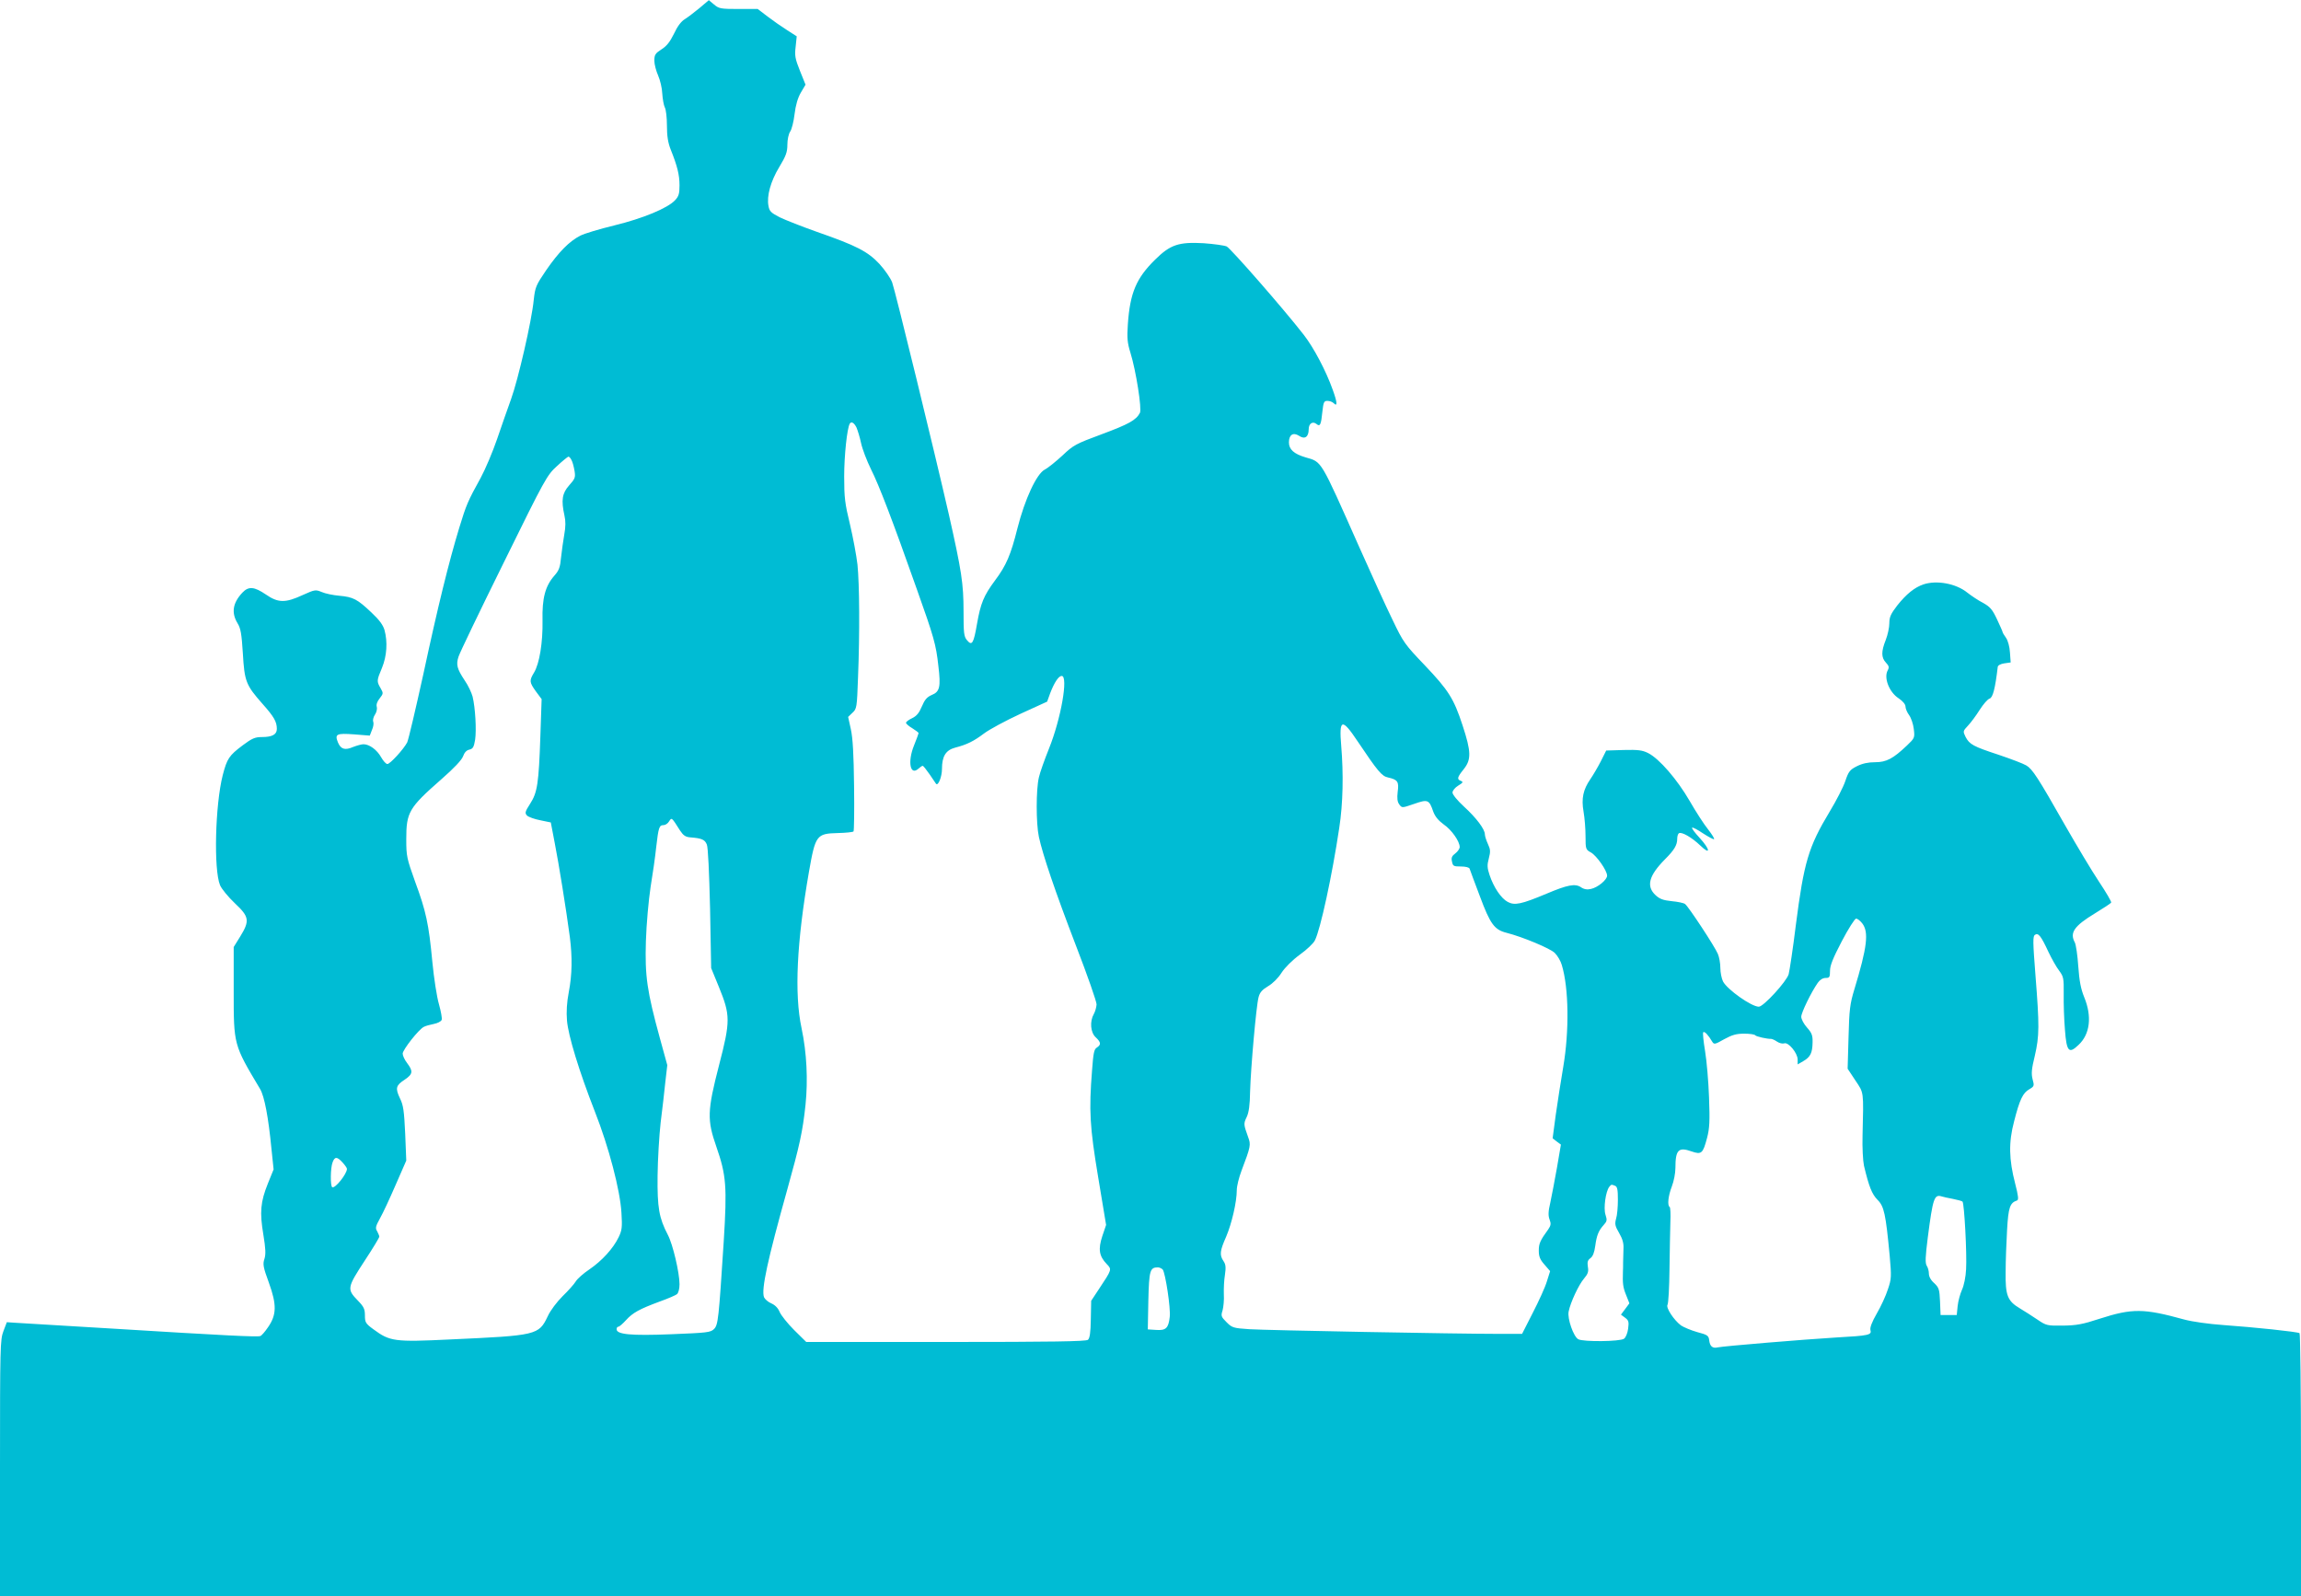 <?xml version="1.0" standalone="no"?>
<!DOCTYPE svg PUBLIC "-//W3C//DTD SVG 20010904//EN"
 "http://www.w3.org/TR/2001/REC-SVG-20010904/DTD/svg10.dtd">
<svg version="1.0" xmlns="http://www.w3.org/2000/svg"
 width="1280pt" height="888pt" viewBox="0 0 1280 888"
 preserveAspectRatio="xMidYMid meet">
<g transform="translate(0,888) scale(0.1,-0.1)"
fill="#00bcd4" stroke="none">
<path d="M3891 8835 c-29 -24 -66 -52 -82 -62 -20 -12 -41 -40 -60 -81 -22
-45 -41 -69 -70 -87 -34 -22 -39 -30 -39 -63 0 -20 10 -57 21 -82 11 -25 22
-70 23 -100 2 -30 8 -65 14 -77 7 -12 12 -58 12 -102 0 -58 6 -95 21 -133 37
-92 49 -141 49 -199 0 -46 -4 -61 -25 -83 -41 -44 -178 -101 -338 -140 -82
-20 -166 -45 -189 -57 -61 -31 -120 -91 -189 -191 -58 -85 -62 -95 -70 -167
-11 -115 -87 -444 -126 -551 -19 -52 -54 -153 -78 -223 -24 -70 -65 -167 -91
-215 -73 -132 -80 -150 -119 -277 -59 -194 -119 -438 -200 -815 -43 -195 -83
-366 -90 -380 -20 -38 -95 -120 -110 -120 -8 0 -23 17 -35 38 -23 41 -65 72
-98 72 -11 0 -36 -7 -57 -15 -46 -20 -69 -13 -85 25 -19 47 -8 52 89 45 l88
-7 12 31 c8 17 11 38 7 46 -3 9 1 27 10 40 9 13 13 33 10 43 -4 12 2 30 16 47
21 27 21 29 5 57 -22 38 -22 42 8 113 27 66 32 144 14 210 -8 28 -29 57 -73
98 -78 74 -101 86 -178 93 -35 3 -79 12 -99 21 -34 14 -38 13 -105 -17 -97
-45 -137 -44 -205 3 -65 44 -96 47 -131 10 -54 -58 -62 -112 -26 -171 17 -28
22 -57 29 -167 9 -155 17 -176 109 -280 65 -73 80 -100 80 -140 0 -31 -26 -45
-83 -45 -38 0 -55 -7 -107 -46 -76 -57 -87 -74 -111 -166 -42 -165 -51 -525
-15 -612 9 -21 46 -66 83 -101 80 -75 83 -97 29 -185 l-36 -58 0 -244 c0 -302
-1 -298 147 -546 24 -41 46 -156 63 -332 l12 -115 -32 -79 c-41 -102 -46 -159
-25 -284 13 -79 14 -109 6 -135 -10 -29 -7 -46 25 -133 44 -122 43 -178 -5
-247 -17 -25 -36 -47 -43 -49 -16 -6 -184 2 -833 42 -269 16 -510 31 -533 32
l-44 3 -19 -50 c-18 -47 -19 -86 -19 -762 l0 -713 6400 0 6400 0 0 729 c0 402
-4 732 -8 735 -13 8 -253 33 -422 45 -85 6 -176 19 -220 31 -225 62 -288 63
-471 4 -94 -31 -129 -37 -204 -38 -87 -1 -92 0 -142 34 -28 19 -72 47 -97 62
-69 41 -81 72 -79 203 0 61 4 166 8 234 7 125 16 150 55 163 10 3 8 24 -10 94
-35 135 -37 229 -6 346 31 122 49 159 85 179 27 16 28 19 18 55 -8 31 -6 57
12 130 26 112 26 168 4 447 -15 191 -15 219 -3 227 19 12 33 -5 75 -95 18 -38
45 -86 60 -105 24 -33 26 -41 25 -130 -1 -52 2 -142 7 -200 9 -120 22 -134 75
-83 65 60 76 159 32 266 -19 47 -27 89 -33 172 -4 61 -13 120 -19 132 -30 55
-4 92 113 163 46 28 87 55 89 59 3 4 -28 57 -68 117 -40 60 -123 199 -186 309
-154 271 -184 317 -218 337 -16 10 -85 36 -153 59 -143 47 -163 58 -185 100
-15 31 -15 32 14 63 16 17 45 56 65 88 20 31 44 59 55 62 18 6 31 57 45 176 1
9 16 17 37 20 l35 5 -4 55 c-2 33 -11 66 -22 82 -10 14 -19 29 -19 32 0 3 -14
35 -31 71 -26 55 -38 69 -77 91 -26 13 -66 40 -89 58 -62 50 -170 70 -244 45
-49 -17 -94 -53 -145 -117 -36 -47 -44 -64 -44 -99 0 -23 -9 -65 -20 -93 -26
-65 -25 -98 1 -126 17 -18 19 -26 10 -43 -23 -41 8 -121 60 -155 24 -16 39
-34 39 -47 0 -11 9 -32 20 -47 11 -15 23 -50 26 -77 6 -49 5 -51 -38 -92 -77
-73 -114 -93 -177 -93 -39 0 -71 -7 -101 -22 -40 -20 -47 -30 -65 -83 -11 -33
-50 -109 -87 -170 -118 -196 -143 -281 -188 -630 -16 -131 -35 -255 -40 -274
-11 -40 -140 -181 -166 -181 -41 0 -175 95 -199 140 -8 16 -15 50 -15 75 0 25
-6 61 -14 79 -16 39 -161 260 -182 277 -7 6 -41 13 -74 16 -48 5 -67 12 -90
33 -54 50 -38 109 52 200 52 52 68 79 68 114 0 14 4 28 10 31 15 9 71 -23 118
-68 60 -58 56 -22 -5 44 -25 27 -44 52 -40 55 3 3 30 -11 61 -32 31 -20 59
-35 61 -32 3 3 -12 27 -33 54 -22 27 -68 98 -103 159 -69 119 -169 235 -231
266 -32 16 -55 19 -136 17 l-97 -3 -30 -60 c-17 -33 -43 -77 -58 -99 -40 -58
-51 -107 -38 -181 6 -34 11 -95 11 -136 0 -72 1 -75 30 -91 32 -18 90 -101 90
-129 0 -23 -52 -66 -90 -74 -21 -5 -39 -2 -56 10 -32 21 -74 13 -190 -36 -141
-59 -178 -67 -217 -46 -37 20 -78 81 -101 150 -13 39 -14 55 -4 92 10 38 9 50
-5 80 -9 20 -17 44 -17 54 0 28 -47 91 -116 154 -36 33 -64 67 -64 78 0 11 14
28 32 39 26 16 29 20 15 26 -24 9 -21 20 16 66 42 53 41 97 -7 243 -49 149
-77 194 -211 335 -110 115 -119 127 -179 253 -36 73 -118 254 -184 402 -220
495 -207 474 -300 501 -64 19 -92 44 -92 83 0 42 23 58 56 37 32 -22 54 -7 54
36 0 32 22 47 44 29 19 -16 25 -4 32 68 6 54 9 61 28 61 12 0 27 -5 34 -12 23
-23 22 1 -4 73 -38 107 -106 235 -161 306 -116 149 -407 481 -429 492 -14 6
-72 14 -128 18 -139 8 -186 -8 -270 -91 -105 -103 -140 -185 -152 -360 -5 -76
-3 -102 14 -157 31 -99 65 -315 53 -336 -21 -40 -63 -63 -211 -118 -146 -54
-159 -61 -220 -119 -36 -33 -80 -69 -98 -78 -46 -24 -111 -165 -152 -326 -37
-148 -62 -207 -125 -291 -63 -85 -80 -127 -100 -241 -19 -110 -28 -125 -56
-91 -17 20 -19 40 -19 160 0 155 -11 225 -81 536 -84 367 -299 1247 -316 1294
-9 24 -41 70 -71 103 -65 69 -126 101 -347 178 -82 29 -176 66 -207 81 -49 25
-58 34 -63 63 -11 55 12 138 60 217 37 61 45 83 45 124 0 29 7 60 15 72 9 12
20 56 25 98 6 50 18 91 35 120 l26 44 -31 77 c-27 67 -30 85 -24 134 l6 58
-53 34 c-30 19 -79 53 -109 76 l-55 42 -107 0 c-99 0 -109 2 -136 25 l-29 24
-52 -44z m873 -2332 c7 -16 19 -55 26 -88 7 -33 32 -98 55 -145 45 -89 120
-285 255 -667 95 -267 107 -308 120 -428 14 -116 8 -143 -37 -161 -27 -12 -39
-26 -55 -64 -15 -36 -29 -53 -54 -65 -19 -9 -34 -20 -34 -26 0 -5 16 -19 35
-30 19 -12 35 -24 35 -27 0 -3 -12 -35 -26 -70 -36 -90 -21 -169 25 -128 10 9
20 16 24 16 3 0 20 -21 38 -47 18 -27 34 -50 36 -53 12 -14 33 40 33 82 0 71
21 105 73 119 66 17 104 36 161 79 29 22 120 71 202 109 l149 68 17 47 c23 60
47 96 64 96 38 0 -4 -239 -71 -405 -24 -60 -50 -132 -56 -160 -16 -67 -16
-255 0 -330 22 -101 88 -297 207 -607 63 -163 114 -309 114 -325 -1 -15 -7
-39 -15 -53 -24 -42 -19 -103 10 -130 30 -28 31 -41 7 -57 -16 -9 -20 -31 -27
-125 -18 -227 -13 -315 34 -597 l44 -265 -21 -62 c-24 -73 -18 -111 24 -155
30 -31 30 -30 -43 -140 l-43 -65 -2 -102 c-1 -76 -6 -106 -16 -115 -12 -9
-198 -12 -791 -12 l-776 0 -67 66 c-37 37 -73 82 -81 101 -9 22 -26 39 -47 48
-17 7 -35 23 -40 34 -16 43 20 208 130 601 68 244 85 319 101 470 14 137 7
288 -22 425 -41 192 -27 479 41 870 36 205 42 213 161 216 44 1 83 5 87 9 3 3
5 117 3 253 -2 177 -7 266 -18 316 l-15 68 24 23 c24 22 25 29 31 196 10 249
8 519 -3 628 -6 52 -25 153 -42 225 -28 115 -32 148 -32 266 0 115 16 267 31
293 8 14 23 7 37 -20z m-1585 -182 c6 -10 13 -37 17 -60 6 -37 3 -44 -30 -81
-39 -44 -45 -82 -26 -168 7 -30 7 -62 -1 -105 -6 -34 -14 -92 -18 -128 -5 -54
-11 -72 -37 -101 -51 -58 -69 -126 -66 -250 2 -122 -17 -239 -47 -289 -27 -45
-27 -53 10 -105 l32 -43 -7 -205 c-9 -266 -17 -315 -57 -377 -29 -45 -30 -52
-17 -66 9 -8 42 -20 74 -26 l58 -12 22 -115 c22 -112 63 -365 84 -523 14 -111
13 -207 -6 -306 -11 -57 -14 -110 -10 -158 7 -84 67 -281 155 -506 78 -198
141 -439 148 -564 5 -80 3 -97 -16 -136 -30 -62 -92 -130 -162 -178 -33 -22
-67 -52 -76 -67 -9 -15 -42 -52 -73 -82 -32 -32 -68 -79 -83 -112 -50 -105
-60 -107 -544 -129 -309 -15 -334 -11 -425 56 -44 32 -48 39 -48 77 0 36 -6
49 -39 83 -62 64 -61 71 39 224 44 67 80 126 80 132 0 5 -6 18 -12 30 -11 17
-9 27 16 72 16 28 55 112 87 186 l59 135 -6 150 c-6 126 -10 158 -29 196 -27
57 -23 72 26 104 46 31 48 47 14 92 -14 18 -25 42 -25 53 0 21 89 135 118 149
9 5 34 12 55 16 21 4 41 14 44 23 3 8 -4 47 -15 86 -12 41 -28 144 -37 237
-20 212 -35 281 -96 446 -46 129 -49 141 -49 235 0 151 14 175 195 334 71 62
114 108 121 128 7 20 19 34 35 37 20 5 25 14 32 55 8 55 1 178 -14 240 -6 22
-25 63 -44 90 -43 65 -49 88 -34 133 6 20 119 255 251 522 231 470 241 487
296 537 31 29 60 52 64 53 4 0 12 -8 17 -19z m4372 -1563 c114 -170 136 -196
171 -203 53 -12 61 -23 53 -80 -4 -36 -2 -55 9 -70 15 -20 15 -20 82 3 77 27
84 24 107 -43 10 -27 28 -49 58 -71 44 -30 89 -94 89 -126 0 -9 -11 -25 -24
-35 -19 -14 -24 -24 -19 -45 5 -26 9 -28 49 -28 27 0 46 -5 49 -12 2 -7 28
-76 57 -153 58 -156 81 -187 149 -204 90 -23 243 -87 268 -112 15 -15 33 -45
39 -67 39 -128 42 -367 8 -567 -13 -77 -32 -198 -42 -269 l-17 -128 23 -18 23
-17 -22 -129 c-13 -71 -29 -158 -37 -194 -12 -50 -12 -73 -4 -94 9 -23 7 -33
-7 -54 -46 -63 -53 -80 -53 -119 0 -33 7 -50 32 -78 l31 -36 -18 -57 c-9 -31
-45 -110 -78 -174 l-60 -118 -126 0 c-242 0 -1297 20 -1391 26 -89 6 -96 8
-127 39 -30 30 -32 35 -22 66 5 19 9 59 7 89 -1 30 1 79 6 108 6 41 5 58 -8
77 -23 34 -20 57 15 136 31 73 59 193 59 259 0 22 12 70 26 107 52 137 53 145
37 188 -25 70 -26 74 -8 111 12 25 18 67 19 142 4 135 34 475 47 524 7 28 20
42 53 62 26 15 57 46 75 75 19 29 60 70 101 100 38 27 76 63 84 79 31 59 97
365 136 627 21 135 24 300 11 455 -13 152 4 157 90 28z m-3768 -498 c18 -27
30 -36 57 -38 63 -5 81 -12 92 -40 7 -17 13 -154 18 -357 l6 -330 43 -105 c64
-157 65 -189 1 -435 -66 -255 -67 -305 -15 -454 55 -158 60 -221 41 -526 -28
-433 -31 -465 -54 -488 -19 -19 -39 -21 -239 -29 -225 -9 -303 -1 -303 28 0 8
4 14 10 14 5 0 24 16 42 36 38 42 75 62 188 104 45 16 89 35 96 41 8 7 14 30
14 55 0 64 -37 222 -65 275 -49 94 -59 151 -57 329 1 91 9 224 17 295 9 72 21
173 26 225 l11 95 -41 149 c-72 263 -84 346 -78 541 3 96 15 227 26 300 12 72
26 171 31 220 13 113 17 125 41 125 10 0 24 9 31 21 15 23 14 23 61 -51z
m6576 -516 c38 -49 28 -132 -44 -369 -24 -79 -28 -111 -32 -265 l-5 -175 43
-65 c48 -72 46 -56 40 -305 -2 -68 2 -142 8 -170 28 -117 44 -157 75 -189 37
-36 46 -79 68 -312 10 -115 10 -128 -10 -186 -11 -35 -39 -96 -62 -135 -27
-47 -39 -79 -35 -92 8 -27 -9 -31 -190 -41 -182 -11 -627 -48 -659 -55 -29 -7
-44 5 -48 39 -3 26 -9 31 -67 46 -35 10 -75 27 -90 37 -40 30 -85 99 -75 115
5 7 10 96 11 198 1 102 4 220 5 263 2 43 0 81 -4 83 -14 9 -8 62 12 114 11 28
20 74 20 103 0 101 17 118 90 92 55 -19 63 -12 86 75 14 53 16 94 11 225 -3
88 -13 204 -22 258 -9 54 -14 102 -10 105 7 7 29 -17 50 -53 10 -16 15 -15 66
14 44 24 67 31 112 31 31 0 58 -4 61 -9 5 -7 67 -21 89 -20 4 0 19 -6 32 -15
13 -9 31 -13 40 -10 23 9 74 -53 75 -89 l0 -28 31 18 c40 23 51 46 52 104 1
39 -4 53 -31 83 -18 20 -32 47 -32 60 0 23 55 136 92 189 12 17 28 27 44 27
21 0 24 4 24 40 0 30 17 71 66 165 36 69 72 125 79 125 8 0 23 -12 34 -26z
m-8454 -1330 c14 -15 25 -31 25 -36 0 -28 -66 -111 -82 -102 -11 7 -10 107 2
138 12 33 25 33 55 0z m7079 -130 c13 -5 16 -22 16 -78 0 -39 -4 -87 -10 -105
-8 -30 -6 -41 17 -80 19 -33 26 -57 24 -88 -1 -24 -2 -58 -2 -75 0 -18 0 -42
-1 -53 -2 -64 0 -85 17 -127 l19 -48 -23 -31 -24 -32 23 -17 c20 -15 22 -23
17 -61 -3 -24 -13 -49 -23 -56 -22 -16 -226 -18 -254 -3 -27 14 -62 116 -54
154 10 51 56 149 85 183 22 26 27 39 22 66 -4 27 -1 37 14 48 14 10 22 32 27
68 8 59 18 85 48 118 17 19 19 26 9 56 -12 36 1 129 21 155 12 14 11 14 32 6z
m1879 -73 c26 -5 51 -12 54 -15 10 -10 25 -290 20 -376 -2 -44 -12 -91 -23
-115 -10 -22 -21 -62 -24 -90 l-5 -50 -45 0 -45 0 -3 75 c-3 68 -6 77 -32 102
-19 16 -30 37 -30 53 0 14 -5 34 -12 44 -9 15 -8 49 6 158 28 217 36 240 76
228 8 -3 37 -9 63 -14z m-4395 -393 c15 -20 45 -216 39 -264 -7 -62 -21 -76
-76 -72 l-46 3 3 160 c4 168 9 185 53 185 9 0 21 -6 27 -12z"/>
</g>
</svg>
